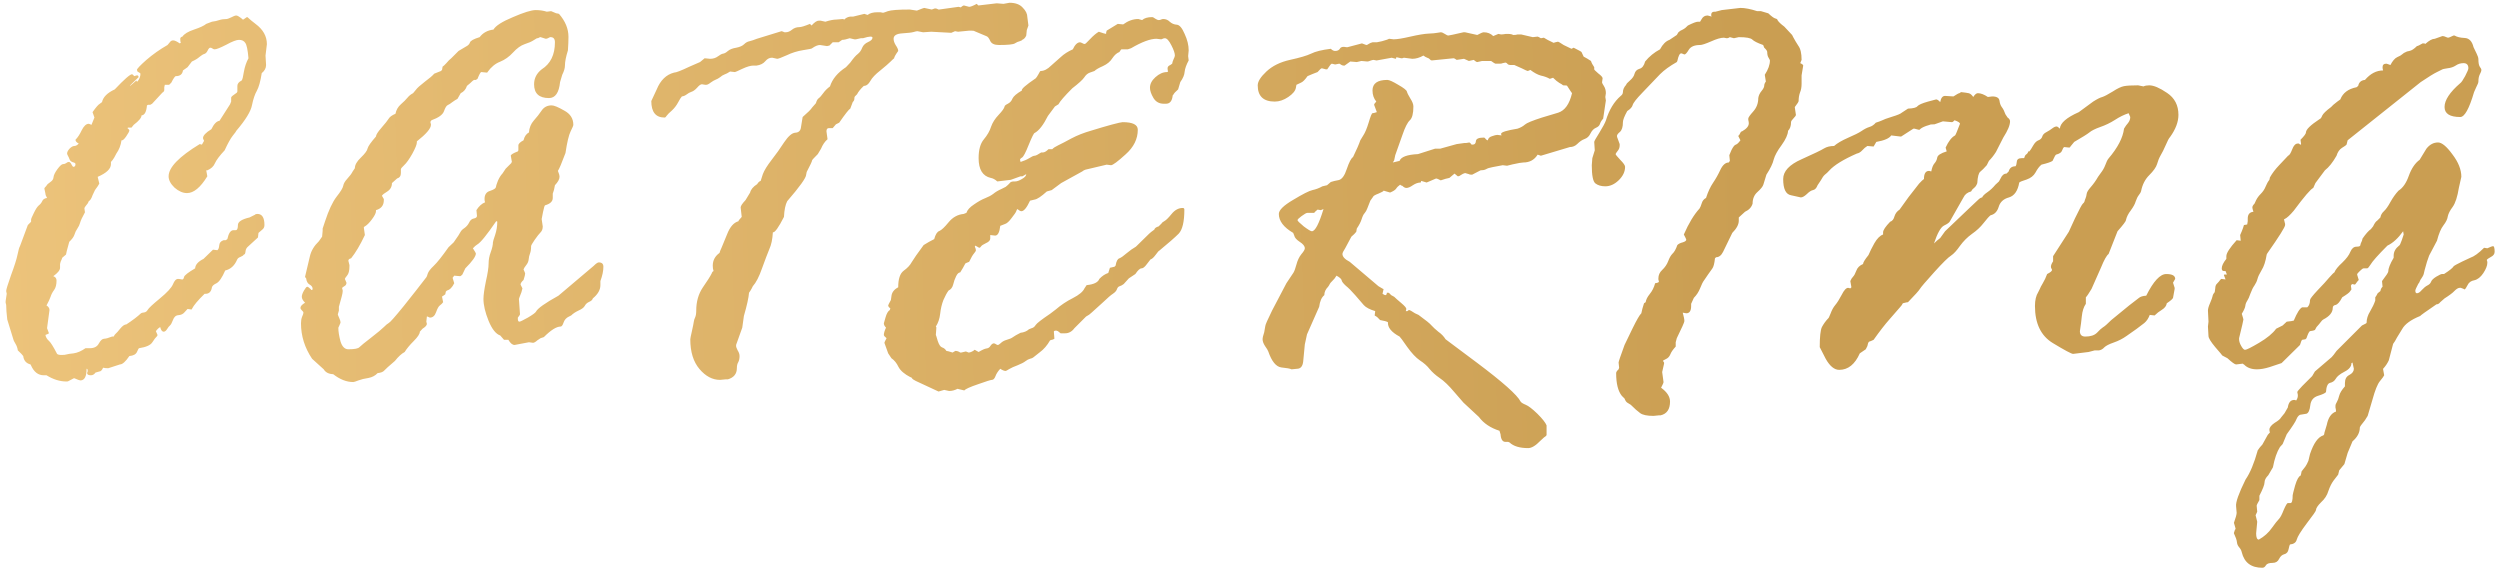 <?xml version="1.0" encoding="UTF-8"?> <svg xmlns="http://www.w3.org/2000/svg" width="248" height="57" viewBox="0 0 248 57" fill="none"> <path d="M2.761 22.323L3.083 22V21.786C3.083 21.714 3.173 21.499 3.352 21.141C3.531 20.765 3.692 20.515 3.835 20.389C3.997 20.264 4.113 20.121 4.185 19.959C4.256 19.78 4.417 19.673 4.668 19.637C4.561 19.458 4.507 19.315 4.507 19.207L4.399 18.697C4.399 18.662 4.453 18.59 4.561 18.482L4.722 18.268C4.811 18.196 4.928 18.106 5.071 17.999C5.214 17.892 5.295 17.748 5.312 17.569C5.33 17.372 5.456 17.113 5.688 16.791C5.939 16.45 6.127 16.28 6.252 16.28C6.378 16.28 6.485 16.244 6.575 16.173C6.664 16.101 6.745 16.065 6.816 16.065C6.924 16.065 7.013 16.146 7.085 16.307C7.174 16.468 7.237 16.549 7.273 16.549C7.416 16.549 7.488 16.459 7.488 16.28C7.488 16.191 7.398 16.128 7.219 16.092C7.058 16.039 6.951 15.94 6.897 15.797C6.843 15.654 6.79 15.537 6.736 15.448C6.682 15.34 6.655 15.269 6.655 15.233C6.655 15.09 6.736 14.928 6.897 14.749C7.076 14.57 7.237 14.481 7.38 14.481C7.524 14.481 7.667 14.4 7.81 14.239C7.595 14.132 7.488 14.007 7.488 13.863C7.703 13.648 7.909 13.335 8.105 12.923C8.32 12.494 8.553 12.279 8.804 12.279C8.84 12.279 8.929 12.315 9.072 12.386C9.108 12.315 9.207 12.073 9.368 11.661L9.18 11.124C9.52 10.641 9.762 10.363 9.905 10.291L10.12 10.13C10.227 9.629 10.648 9.208 11.382 8.868C12.331 7.866 12.904 7.364 13.101 7.364C13.136 7.364 13.208 7.427 13.315 7.552L13.584 7.472C13.691 7.472 13.745 7.534 13.745 7.66C13.172 8.197 12.886 8.483 12.886 8.519H12.913C12.966 8.483 13.029 8.43 13.101 8.358C13.19 8.286 13.333 8.161 13.53 7.982C13.53 8.054 13.566 8.089 13.638 8.089C13.835 7.839 13.933 7.579 13.933 7.311C13.933 7.275 13.835 7.203 13.638 7.096L13.584 6.935C13.584 6.827 13.897 6.496 14.524 5.941C15.168 5.386 15.867 4.894 16.619 4.464L16.887 4.142C16.959 4.052 17.057 4.007 17.183 4.007C17.326 4.007 17.541 4.106 17.827 4.303L17.935 4.249C17.899 4.177 17.881 4.043 17.881 3.846C17.881 3.739 17.953 3.667 18.096 3.631C18.275 3.363 18.66 3.13 19.25 2.933C19.841 2.736 20.244 2.548 20.459 2.369L21.023 2.154C21.309 2.118 21.551 2.065 21.748 1.993C21.963 1.922 22.213 1.886 22.5 1.886C22.554 1.886 22.697 1.832 22.93 1.725C23.162 1.599 23.332 1.537 23.44 1.537C23.547 1.537 23.744 1.653 24.031 1.886C24.031 1.922 24.067 1.939 24.138 1.939L24.487 1.698H24.541C24.792 1.931 25.06 2.154 25.347 2.369C26.099 2.924 26.475 3.596 26.475 4.383L26.34 5.511L26.394 6.451C26.394 6.756 26.251 7.024 25.964 7.257C25.839 8.062 25.678 8.644 25.481 9.002C25.284 9.343 25.123 9.817 24.998 10.426C24.89 11.034 24.371 11.885 23.44 12.977C23.44 13.013 23.324 13.174 23.091 13.46C22.876 13.729 22.607 14.212 22.285 14.911C21.784 15.448 21.462 15.877 21.318 16.2C21.193 16.504 20.942 16.737 20.566 16.898H20.459L20.566 17.489C19.886 18.599 19.215 19.154 18.552 19.154C18.14 19.154 17.729 18.975 17.317 18.617C16.923 18.241 16.726 17.865 16.726 17.489C16.726 16.611 17.756 15.546 19.814 14.293C19.85 14.293 19.922 14.311 20.029 14.347L20.244 13.971C20.172 13.828 20.137 13.738 20.137 13.702C20.137 13.451 20.414 13.156 20.969 12.816C21.22 12.297 21.488 12.019 21.775 11.983L22.822 10.345L22.93 10.077V9.674C22.93 9.602 23.118 9.441 23.494 9.19L23.547 9.083V8.519C23.547 8.304 23.691 8.125 23.977 7.982C24.049 7.892 24.12 7.606 24.192 7.123C24.281 6.621 24.434 6.174 24.648 5.78C24.577 4.938 24.469 4.428 24.326 4.249C24.201 4.052 23.995 3.954 23.709 3.954C23.458 3.954 23.037 4.115 22.446 4.437C21.855 4.741 21.471 4.894 21.291 4.894C21.22 4.894 21.148 4.867 21.077 4.813C21.005 4.759 20.933 4.732 20.862 4.732C20.772 4.732 20.683 4.831 20.593 5.028C20.504 5.207 20.396 5.314 20.271 5.35C20.146 5.386 19.985 5.484 19.788 5.646C19.609 5.807 19.358 5.959 19.036 6.102L18.606 6.666L18.149 6.988C18.096 7.364 17.863 7.552 17.451 7.552C17.362 7.552 17.209 7.767 16.995 8.197L16.78 8.412H16.35L16.296 8.653V8.922C16.296 9.029 16.234 9.119 16.108 9.19L15.088 10.291L14.9 10.399H14.685L14.578 10.453C14.524 11.097 14.345 11.428 14.04 11.446C14.04 11.679 13.781 11.992 13.262 12.386L13.047 12.655H12.698L12.644 12.709C12.769 12.816 12.832 12.887 12.832 12.923C12.832 13.031 12.725 13.237 12.51 13.541C12.313 13.828 12.161 13.953 12.053 13.917C11.982 14.418 11.812 14.857 11.543 15.233L11.328 15.636C11.221 15.815 11.113 15.958 11.006 16.065V16.28C11.006 16.746 10.567 17.166 9.69 17.543L9.851 18.214C9.779 18.357 9.636 18.572 9.421 18.858L9.18 19.369C9.072 19.691 8.947 19.888 8.804 19.959C8.75 20.121 8.66 20.264 8.535 20.389C8.428 20.515 8.374 20.613 8.374 20.685L8.428 21.061C8.159 21.544 7.998 21.893 7.944 22.108C7.891 22.305 7.801 22.493 7.676 22.672C7.55 22.851 7.452 23.057 7.38 23.29C7.309 23.504 7.139 23.737 6.87 23.988C6.655 24.758 6.548 25.178 6.548 25.25L6.172 25.572C6.172 25.608 6.118 25.742 6.011 25.975L5.957 26.19V26.566C5.957 26.799 5.733 27.076 5.286 27.398C5.5 27.47 5.608 27.613 5.608 27.828C5.608 28.24 5.527 28.553 5.366 28.768C5.205 28.983 5.089 29.207 5.017 29.439C4.945 29.654 4.811 29.941 4.614 30.299C4.811 30.424 4.91 30.576 4.91 30.755L4.668 32.555L4.856 33.065C4.82 33.101 4.704 33.154 4.507 33.226C4.543 33.441 4.65 33.629 4.829 33.79C5.008 33.933 5.286 34.372 5.662 35.106C5.733 35.178 5.885 35.213 6.118 35.213C6.333 35.213 6.494 35.196 6.602 35.16C6.709 35.124 6.942 35.088 7.3 35.052C7.676 34.998 8.07 34.828 8.481 34.542H8.911C9.341 34.542 9.636 34.39 9.797 34.085C9.976 33.763 10.155 33.602 10.335 33.602C10.496 33.602 10.755 33.53 11.113 33.387H11.274C11.346 33.244 11.418 33.145 11.489 33.092C11.561 33.038 11.704 32.877 11.919 32.608C12.152 32.322 12.358 32.179 12.537 32.179C13.163 31.767 13.647 31.4 13.987 31.078C14.023 31.042 14.121 31.015 14.282 30.997C14.443 30.979 14.569 30.89 14.658 30.729C14.748 30.567 15.151 30.191 15.867 29.601C16.583 29.01 17.012 28.544 17.156 28.204C17.299 27.846 17.469 27.667 17.666 27.667C17.738 27.667 17.863 27.685 18.042 27.721H18.096C18.167 27.721 18.221 27.64 18.257 27.479C18.293 27.318 18.66 27.031 19.358 26.62C19.376 26.262 19.653 25.948 20.19 25.68L21.13 24.767L21.56 24.82C21.668 24.749 21.73 24.588 21.748 24.337C21.766 24.086 21.909 23.916 22.178 23.827H22.393L22.554 23.719C22.679 23.128 22.885 22.833 23.171 22.833H23.386C23.529 22.833 23.601 22.663 23.601 22.323C23.601 22 23.986 21.75 24.756 21.571L25.293 21.302C25.329 21.248 25.409 21.222 25.535 21.222C26 21.222 26.233 21.589 26.233 22.323C26.233 22.52 26.161 22.672 26.018 22.779L25.642 23.102L25.588 23.558L24.622 24.444C24.46 24.57 24.371 24.74 24.353 24.955C24.335 25.151 24.281 25.25 24.192 25.25C24.138 25.34 24.022 25.42 23.843 25.492C23.682 25.545 23.574 25.635 23.52 25.76C23.27 26.351 22.876 26.709 22.339 26.834C22.035 27.533 21.748 27.953 21.48 28.097C21.211 28.222 21.059 28.356 21.023 28.5C20.951 28.965 20.71 29.18 20.298 29.144C19.635 29.789 19.215 30.29 19.036 30.648C19.036 30.684 19.018 30.702 18.982 30.702L18.606 30.648C18.57 30.684 18.472 30.791 18.311 30.97C18.167 31.149 17.961 31.248 17.693 31.266C17.442 31.284 17.263 31.445 17.156 31.749C17.048 32.035 16.95 32.215 16.86 32.286C16.771 32.358 16.672 32.483 16.565 32.662C16.457 32.823 16.35 32.904 16.243 32.904C16.081 32.904 15.965 32.752 15.894 32.447C15.75 32.519 15.607 32.653 15.464 32.85L15.625 33.226C15.625 33.298 15.589 33.36 15.518 33.414C15.446 33.468 15.312 33.647 15.115 33.951C14.936 34.238 14.497 34.435 13.799 34.542C13.763 34.542 13.691 34.667 13.584 34.918C13.477 35.151 13.226 35.285 12.832 35.321C12.456 35.876 12.143 36.153 11.892 36.153L10.737 36.529C10.54 36.529 10.37 36.511 10.227 36.476C10.12 36.726 9.994 36.852 9.851 36.852L9.475 36.959C9.35 37.138 9.198 37.227 9.019 37.227C8.768 37.227 8.643 37.156 8.643 37.013C8.643 36.977 8.66 36.923 8.696 36.852V36.744C8.696 36.637 8.66 36.583 8.589 36.583C8.589 37.353 8.383 37.738 7.971 37.738C7.9 37.738 7.703 37.666 7.38 37.523H7.327L6.816 37.791C6.781 37.827 6.709 37.845 6.602 37.845C5.939 37.845 5.277 37.639 4.614 37.227H4.346C3.791 37.227 3.37 36.905 3.083 36.261L3.03 36.153C2.6 36.046 2.358 35.768 2.305 35.321C2.233 35.213 2.054 35.025 1.768 34.757C1.732 34.506 1.651 34.282 1.526 34.085C1.401 33.871 1.338 33.745 1.338 33.709L0.72 31.695C0.649 31.105 0.613 30.621 0.613 30.245L0.559 30.03V29.869L0.667 29.144L0.613 28.875C0.613 28.732 0.774 28.204 1.096 27.291C1.436 26.378 1.651 25.698 1.741 25.25C1.83 24.802 1.911 24.525 1.982 24.418L2.761 22.323ZM31.953 23.477L32.007 22.887V22.672L32.248 21.947C32.607 20.855 32.983 20.049 33.377 19.53C33.788 19.011 34.012 18.644 34.048 18.429C34.084 18.214 34.218 17.981 34.451 17.73C34.701 17.462 34.88 17.22 34.988 17.005L35.203 16.683C35.203 16.361 35.4 16.012 35.794 15.636C36.205 15.242 36.429 14.938 36.465 14.723C36.519 14.508 36.796 14.114 37.297 13.541C37.297 13.38 37.476 13.093 37.834 12.682C38.21 12.252 38.452 11.948 38.56 11.769C38.667 11.589 38.891 11.428 39.231 11.285C39.303 10.909 39.482 10.596 39.768 10.345C40.054 10.095 40.269 9.88 40.413 9.701C40.574 9.504 40.762 9.352 40.977 9.244L41.245 8.922C41.37 8.743 41.666 8.474 42.131 8.116C42.615 7.758 42.928 7.49 43.071 7.311L43.743 7.042L43.85 6.935L43.904 6.612C43.975 6.577 44.101 6.46 44.28 6.263C44.459 6.048 44.62 5.887 44.763 5.78L45.488 5.055C45.775 4.876 46.016 4.732 46.213 4.625C46.428 4.518 46.562 4.383 46.616 4.222C46.67 4.043 46.992 3.864 47.583 3.685C47.905 3.255 48.362 3.005 48.953 2.933C49.167 2.557 49.812 2.145 50.886 1.698C51.96 1.232 52.712 1 53.142 1C53.536 1 53.903 1.053 54.243 1.161L54.673 1.107C54.745 1.143 54.915 1.214 55.183 1.322H55.237L55.452 1.375C56.078 2.092 56.392 2.853 56.392 3.658C56.392 4.034 56.374 4.482 56.338 5.001C56.141 5.628 56.042 6.129 56.042 6.505C56.042 6.756 55.953 7.06 55.774 7.418L55.559 8.143C55.452 9.199 55.085 9.728 54.458 9.728C53.473 9.728 52.981 9.271 52.981 8.358C52.981 7.767 53.232 7.275 53.733 6.881C54.61 6.326 55.049 5.431 55.049 4.195C55.049 3.855 54.906 3.685 54.619 3.685H54.565C54.386 3.792 54.243 3.846 54.136 3.846L53.626 3.685H53.572L53.357 3.792C53.321 3.757 53.187 3.819 52.954 3.98C52.739 4.124 52.435 4.258 52.041 4.383C51.665 4.509 51.28 4.786 50.886 5.216C50.51 5.628 50.081 5.932 49.597 6.129C49.132 6.308 48.72 6.648 48.362 7.149C48.362 7.185 48.344 7.203 48.308 7.203L47.744 7.149C47.672 7.149 47.547 7.373 47.368 7.821L47.207 7.928H47.019C46.947 7.964 46.822 8.071 46.643 8.25L46.321 8.519C46.213 8.859 46.008 9.101 45.703 9.244L45.381 9.808C45.238 9.88 45.068 9.987 44.871 10.13C44.692 10.274 44.539 10.372 44.414 10.426C44.289 10.479 44.163 10.685 44.038 11.043C43.913 11.384 43.501 11.679 42.803 11.93C42.731 12.001 42.695 12.064 42.695 12.118C42.695 12.153 42.713 12.225 42.749 12.332V12.386C42.749 12.744 42.283 13.29 41.352 14.024V14.132C41.352 14.329 41.2 14.705 40.896 15.26C40.592 15.797 40.323 16.173 40.09 16.388C39.876 16.585 39.768 16.719 39.768 16.791V17.166C39.768 17.453 39.643 17.632 39.392 17.704C39.159 17.901 38.989 18.053 38.882 18.16C38.882 18.518 38.73 18.796 38.425 18.993C38.121 19.172 37.942 19.315 37.888 19.422L38.076 19.745V19.852C38.076 20.371 37.817 20.703 37.297 20.846V20.953C37.297 21.132 37.163 21.401 36.895 21.759C36.644 22.099 36.411 22.332 36.196 22.457C36.16 22.457 36.125 22.493 36.089 22.564L36.196 23.316C35.731 24.301 35.274 25.071 34.827 25.626C34.648 25.662 34.558 25.742 34.558 25.868L34.666 26.297V26.405C34.666 26.852 34.585 27.166 34.424 27.345C34.281 27.524 34.209 27.631 34.209 27.667L34.37 28.043C34.37 28.204 34.298 28.32 34.155 28.392C34.012 28.464 33.94 28.535 33.94 28.607C33.94 28.643 33.958 28.697 33.994 28.768V28.929C33.994 29.072 33.869 29.574 33.618 30.433V30.809L33.511 31.185C33.511 31.221 33.556 31.337 33.645 31.534C33.734 31.713 33.779 31.874 33.779 32.018L33.618 32.394C33.582 32.429 33.565 32.483 33.565 32.555C33.565 32.895 33.636 33.334 33.779 33.871C33.94 34.39 34.2 34.649 34.558 34.649C35.167 34.649 35.534 34.578 35.659 34.435C35.802 34.291 36.187 33.978 36.814 33.495C37.459 32.993 37.879 32.644 38.076 32.447C38.291 32.232 38.452 32.098 38.56 32.044C38.685 31.991 39.177 31.436 40.037 30.379C40.896 29.305 41.648 28.347 42.292 27.506C42.328 27.47 42.373 27.354 42.427 27.157C42.498 26.942 42.695 26.682 43.018 26.378C43.358 26.056 43.85 25.438 44.495 24.525L45.005 24.041C45.399 23.486 45.623 23.146 45.676 23.021C45.748 22.878 45.882 22.744 46.079 22.618C46.276 22.475 46.428 22.296 46.536 22.081C46.643 21.848 46.795 21.714 46.992 21.678C47.207 21.642 47.315 21.553 47.315 21.41L47.261 20.846C47.511 20.452 47.798 20.192 48.12 20.067C48.084 19.995 48.066 19.888 48.066 19.745C48.066 19.315 48.245 19.046 48.603 18.939C48.98 18.814 49.176 18.688 49.194 18.563C49.212 18.438 49.257 18.285 49.329 18.106L49.409 17.892C49.552 17.587 49.696 17.363 49.839 17.22L50.161 16.737L50.725 16.173C50.725 16.137 50.743 16.101 50.779 16.065L50.671 15.448C50.671 15.34 50.904 15.197 51.37 15.018L51.423 14.911V14.427C51.423 14.266 51.593 14.096 51.934 13.917C52.023 13.541 52.202 13.281 52.471 13.138C52.507 12.673 52.668 12.279 52.954 11.957C53.258 11.616 53.518 11.285 53.733 10.963C53.966 10.623 54.297 10.453 54.727 10.453C54.959 10.453 55.371 10.623 55.962 10.963C56.571 11.285 56.875 11.76 56.875 12.386C56.875 12.458 56.785 12.673 56.606 13.031C56.427 13.389 56.257 14.105 56.096 15.179C55.72 16.182 55.47 16.773 55.344 16.952C55.452 17.202 55.505 17.399 55.505 17.543C55.505 17.775 55.353 18.053 55.049 18.375C54.995 18.715 54.923 18.993 54.834 19.207V19.637C54.834 19.977 54.583 20.219 54.082 20.362C54.028 20.362 53.957 20.586 53.867 21.034C53.778 21.463 53.733 21.696 53.733 21.732L53.84 22.457C53.84 22.708 53.769 22.905 53.626 23.048C53.482 23.191 53.285 23.442 53.035 23.8C52.802 24.14 52.685 24.346 52.685 24.418C52.685 24.722 52.65 24.963 52.578 25.143C52.507 25.322 52.462 25.519 52.444 25.733C52.426 25.93 52.345 26.118 52.202 26.297C52.059 26.476 51.969 26.62 51.934 26.727C52.041 26.96 52.095 27.094 52.095 27.13C52.095 27.237 52.041 27.452 51.934 27.774C51.737 27.953 51.638 28.106 51.638 28.231C51.638 28.249 51.701 28.374 51.826 28.607C51.79 28.822 51.692 29.117 51.531 29.493L51.477 29.654L51.584 31.185C51.584 31.221 51.513 31.328 51.37 31.507V31.642C51.37 31.821 51.423 31.91 51.531 31.91C51.602 31.91 51.88 31.776 52.363 31.507C52.847 31.221 53.115 31.024 53.169 30.916C53.33 30.594 54.073 30.066 55.398 29.332L58.889 26.378C59.122 26.145 59.292 26.029 59.399 26.029C59.704 26.029 59.856 26.172 59.856 26.459C59.856 26.87 59.758 27.345 59.56 27.882V28.285C59.56 28.75 59.31 29.189 58.809 29.601C58.773 29.744 58.648 29.86 58.433 29.95C58.236 30.039 58.092 30.174 58.003 30.352C57.913 30.514 57.708 30.666 57.385 30.809C57.081 30.952 56.839 31.113 56.66 31.293L56.445 31.4C56.177 31.525 55.998 31.722 55.908 31.991C55.819 32.259 55.72 32.394 55.613 32.394C55.201 32.394 54.646 32.743 53.948 33.441L53.626 33.548L53.303 33.763C53.124 33.924 52.981 34.005 52.873 34.005L52.471 33.951L51.047 34.22C50.833 34.22 50.627 34.05 50.43 33.709H50L49.624 33.28C49.194 33.137 48.809 32.653 48.469 31.83C48.129 30.988 47.959 30.263 47.959 29.654C47.959 29.278 48.04 28.697 48.201 27.909C48.38 27.121 48.469 26.539 48.469 26.163C48.469 25.769 48.541 25.384 48.684 25.008C48.827 24.614 48.899 24.292 48.899 24.041C48.899 23.97 48.971 23.728 49.114 23.316C49.257 22.887 49.329 22.448 49.329 22C49.329 21.965 49.293 21.947 49.221 21.947C48.29 23.308 47.664 24.077 47.341 24.256C47.216 24.328 47.073 24.453 46.912 24.632C47.109 24.937 47.207 25.107 47.207 25.143C47.207 25.429 46.858 25.921 46.16 26.62L45.864 27.237C45.757 27.345 45.685 27.398 45.649 27.398L45.059 27.345L44.898 27.56L45.059 28.097C44.862 28.509 44.62 28.75 44.334 28.822L44.226 28.929L44.172 29.198L43.904 29.386C43.868 29.386 43.85 29.404 43.85 29.439L43.958 29.977C43.886 30.084 43.779 30.191 43.635 30.299C43.51 30.388 43.385 30.612 43.259 30.97C43.134 31.328 42.928 31.507 42.642 31.507L42.4 31.4H42.346L42.292 31.91L42.346 32.125C42.346 32.268 42.203 32.429 41.916 32.608L41.648 32.904C41.648 33.119 41.442 33.432 41.03 33.844C40.636 34.238 40.341 34.596 40.144 34.918C39.84 35.079 39.517 35.374 39.177 35.804C38.586 36.306 38.228 36.628 38.103 36.771C37.996 36.896 37.781 36.977 37.459 37.013C37.226 37.263 36.921 37.425 36.545 37.496C36.169 37.55 35.838 37.63 35.552 37.738C35.283 37.845 35.113 37.899 35.041 37.899C34.379 37.899 33.717 37.639 33.054 37.12C32.607 37.102 32.293 36.941 32.114 36.637L30.959 35.589C30.225 34.497 29.858 33.325 29.858 32.071C29.858 31.821 29.894 31.606 29.966 31.427C30.055 31.23 30.1 31.096 30.1 31.024C30.1 30.952 30.046 30.872 29.939 30.782C29.849 30.693 29.805 30.612 29.805 30.541C29.805 30.379 29.957 30.209 30.261 30.03C30.046 29.815 29.939 29.619 29.939 29.439C29.939 29.278 30.011 29.072 30.154 28.822C30.297 28.571 30.404 28.446 30.476 28.446C30.548 28.446 30.673 28.535 30.852 28.714C30.852 28.75 30.87 28.768 30.906 28.768C30.977 28.768 31.013 28.732 31.013 28.661C31.013 28.482 30.915 28.338 30.718 28.231C30.521 28.123 30.404 27.918 30.369 27.613C30.297 27.542 30.261 27.488 30.261 27.452L30.745 25.411C30.87 24.874 31.165 24.382 31.631 23.934L31.953 23.477ZM69.443 6.156L69.9 5.78L70.437 5.833C70.741 5.833 71.001 5.753 71.216 5.592C71.431 5.431 71.601 5.341 71.726 5.323C71.869 5.305 72.03 5.216 72.21 5.055C72.406 4.894 72.684 4.786 73.042 4.732C73.4 4.661 73.66 4.544 73.821 4.383C73.982 4.222 74.161 4.124 74.358 4.088C74.573 4.034 74.814 3.954 75.083 3.846L77.527 3.094C77.563 3.094 77.661 3.13 77.822 3.202H77.93C78.144 3.202 78.35 3.121 78.547 2.96C78.762 2.781 79.013 2.691 79.299 2.691C79.478 2.691 79.828 2.584 80.347 2.369L80.508 2.53C80.794 2.208 81.036 2.047 81.233 2.047H81.394C81.43 2.047 81.591 2.083 81.877 2.154C82.325 2.011 82.692 1.939 82.978 1.939L83.596 1.886C83.632 1.886 83.686 1.904 83.757 1.939C83.901 1.778 84.097 1.68 84.348 1.644H84.644L85.745 1.375L86.067 1.483C86.282 1.304 86.613 1.214 87.061 1.214H87.329L87.598 1.268C87.633 1.268 87.795 1.214 88.081 1.107C88.385 1 89.111 0.946 90.256 0.946L90.955 1.053C91.402 0.874 91.644 0.785 91.68 0.785L92.432 0.946L92.727 0.838H92.835C92.87 0.838 92.96 0.874 93.103 0.946H93.157L95.09 0.677C95.126 0.677 95.198 0.695 95.305 0.731C95.448 0.606 95.556 0.543 95.627 0.543L96.138 0.677C96.281 0.677 96.532 0.579 96.89 0.382L97.051 0.543L98.877 0.328L99.548 0.382L100.139 0.274C100.73 0.274 101.169 0.436 101.455 0.758C101.759 1.062 101.912 1.375 101.912 1.698L102.019 2.53L101.858 2.987L101.804 3.524C101.715 3.739 101.58 3.882 101.401 3.954C101.401 3.989 101.321 4.034 101.16 4.088C100.999 4.124 100.837 4.195 100.676 4.303C100.515 4.41 99.987 4.464 99.092 4.464C98.644 4.464 98.358 4.33 98.232 4.061C98.107 3.775 97.973 3.613 97.83 3.578L96.675 3.094C96.639 3.058 96.532 3.041 96.353 3.041H96.138L95.037 3.148C95.001 3.148 94.902 3.13 94.741 3.094C94.508 3.202 94.383 3.255 94.365 3.255L92.378 3.148L91.572 3.202L91.008 3.094C90.937 3.094 90.811 3.121 90.632 3.175C90.453 3.229 90.077 3.273 89.504 3.309C88.931 3.345 88.645 3.524 88.645 3.846C88.645 4.043 88.717 4.258 88.86 4.491C89.021 4.723 89.102 4.911 89.102 5.055C88.833 5.431 88.699 5.672 88.699 5.78C88.627 5.833 88.502 5.95 88.323 6.129C88.144 6.308 87.812 6.594 87.329 6.988C86.846 7.364 86.514 7.713 86.335 8.036C86.156 8.358 85.942 8.519 85.691 8.519C85.369 8.823 85.145 9.101 85.019 9.352L84.805 9.566C84.769 9.602 84.751 9.683 84.751 9.808C84.751 9.916 84.697 10.023 84.59 10.13L84.348 10.775C84.223 10.829 83.856 11.294 83.247 12.171L82.925 12.332L82.603 12.709H82.227C82.065 12.709 81.985 12.816 81.985 13.031L82.092 13.81C81.824 14.042 81.609 14.356 81.448 14.749L81.126 15.287C80.749 15.663 80.561 15.868 80.561 15.904C80.561 15.994 80.382 16.379 80.024 17.059L79.971 17.328C79.971 17.632 79.344 18.509 78.091 19.959C77.912 20.3 77.804 20.819 77.769 21.517C77.231 22.573 76.864 23.084 76.668 23.048C76.632 23.728 76.515 24.283 76.318 24.713C76.139 25.143 75.898 25.778 75.593 26.62C75.307 27.443 75.002 28.034 74.68 28.392L74.573 28.607C74.501 28.75 74.412 28.893 74.304 29.037C74.268 29.52 74.098 30.29 73.794 31.346L73.633 32.501L73.096 34.005C73.042 34.112 73.015 34.22 73.015 34.327C73.015 34.399 73.069 34.542 73.176 34.757C73.302 34.954 73.364 35.142 73.364 35.321C73.364 35.572 73.32 35.777 73.23 35.938C73.141 36.082 73.096 36.279 73.096 36.529C73.096 37.084 72.8 37.451 72.21 37.63H71.995L71.431 37.684C70.679 37.684 69.998 37.326 69.39 36.61C68.781 35.894 68.477 34.909 68.477 33.656C68.477 33.584 68.53 33.316 68.638 32.85C68.745 32.367 68.808 32.053 68.826 31.91C68.844 31.767 68.888 31.624 68.96 31.48C69.032 31.319 69.067 31.096 69.067 30.809C69.067 29.932 69.282 29.171 69.712 28.526C70.159 27.882 70.455 27.416 70.598 27.13C70.634 27.005 70.697 26.924 70.786 26.888C70.732 26.745 70.706 26.566 70.706 26.351C70.706 25.832 70.929 25.411 71.377 25.089C71.413 24.946 71.475 24.785 71.565 24.605C71.654 24.409 71.842 23.952 72.129 23.236C72.415 22.502 72.791 22.072 73.257 21.947C73.239 21.911 73.346 21.768 73.579 21.517L73.472 20.577C73.472 20.434 73.633 20.192 73.955 19.852L74.412 19.1C74.483 18.796 74.716 18.518 75.11 18.268C75.217 18.088 75.334 17.981 75.459 17.945C75.477 17.874 75.549 17.65 75.674 17.274C75.817 16.898 76.103 16.433 76.533 15.877C76.981 15.305 77.401 14.714 77.795 14.105C78.207 13.496 78.574 13.183 78.897 13.165C79.237 13.147 79.425 12.959 79.46 12.601L79.622 11.607C80.141 11.16 80.454 10.847 80.561 10.668L80.938 10.238C81.009 9.987 81.099 9.826 81.206 9.754C81.331 9.665 81.484 9.495 81.663 9.244C81.842 8.993 82.065 8.77 82.334 8.573C82.567 7.839 83.095 7.203 83.918 6.666L84.348 6.209C84.653 5.78 84.903 5.493 85.1 5.35C85.297 5.189 85.44 4.983 85.53 4.732C85.637 4.482 85.834 4.294 86.121 4.168C86.407 4.043 86.55 3.9 86.55 3.739C86.55 3.667 86.479 3.631 86.335 3.631C86.192 3.631 85.951 3.685 85.61 3.792H85.395L84.912 3.9H84.751L84.294 3.792C83.972 3.9 83.722 3.954 83.543 3.954C83.507 3.989 83.39 4.07 83.193 4.195H82.603L82.28 4.518L82.039 4.571L81.34 4.464C81.126 4.464 80.866 4.571 80.561 4.786C80.561 4.822 80.266 4.885 79.675 4.974C79.102 5.064 78.556 5.234 78.037 5.484C77.518 5.717 77.205 5.833 77.097 5.833L76.614 5.726H76.56C76.327 5.726 76.112 5.842 75.915 6.075C75.719 6.308 75.432 6.451 75.056 6.505H74.734C74.465 6.505 74.098 6.612 73.633 6.827C73.185 7.042 72.944 7.149 72.908 7.149L72.424 7.096C72.21 7.239 72.022 7.337 71.86 7.391C71.717 7.445 71.574 7.534 71.431 7.66C71.287 7.767 71.144 7.848 71.001 7.901C70.858 7.955 70.688 8.054 70.491 8.197C70.312 8.34 70.168 8.412 70.061 8.412H69.954L69.631 8.358C69.506 8.358 69.345 8.474 69.148 8.707C68.951 8.922 68.763 9.056 68.584 9.11C68.423 9.164 68.262 9.253 68.101 9.378C67.957 9.486 67.805 9.549 67.644 9.566C67.555 9.656 67.429 9.853 67.268 10.157C67.107 10.462 66.901 10.73 66.65 10.963C66.4 11.178 66.23 11.348 66.14 11.473C66.069 11.598 65.997 11.661 65.925 11.661C65.048 11.661 64.609 11.115 64.609 10.023L65.147 8.868C65.522 7.955 66.095 7.4 66.865 7.203C67.062 7.203 67.572 7.006 68.396 6.612L69.443 6.156ZM88.108 35.052L87.732 34.005C87.732 33.969 87.803 33.817 87.947 33.548C87.768 33.405 87.678 33.298 87.678 33.226C87.678 33.047 87.75 32.805 87.893 32.501C87.75 32.358 87.678 32.215 87.678 32.071L87.839 31.507C87.947 31.113 88.09 30.863 88.269 30.755L88.323 30.594C88.18 30.487 88.108 30.388 88.108 30.299C88.108 30.263 88.197 30.084 88.376 29.762L88.43 29.386C88.466 29.01 88.69 28.714 89.102 28.5C89.102 27.676 89.281 27.13 89.639 26.861C90.015 26.593 90.283 26.306 90.444 26.002C90.623 25.698 91.017 25.134 91.626 24.31C91.966 24.095 92.315 23.898 92.673 23.719C92.799 23.254 92.969 22.985 93.184 22.914C93.398 22.824 93.703 22.538 94.097 22.054C94.508 21.553 95.01 21.275 95.601 21.222L95.869 21.114C95.959 20.828 96.209 20.55 96.621 20.282C97.033 19.995 97.4 19.789 97.722 19.664C98.044 19.539 98.313 19.395 98.528 19.234C98.743 19.055 99.011 18.894 99.334 18.751L99.763 18.536C99.888 18.447 100.059 18.285 100.273 18.053L100.488 17.999H100.703C100.882 17.999 101.106 17.919 101.375 17.757C101.661 17.596 101.804 17.435 101.804 17.274L101.428 17.489H101.24L100.273 17.838L98.931 17.999C98.716 17.802 98.501 17.686 98.286 17.65C97.481 17.471 97.078 16.817 97.078 15.69C97.078 14.866 97.248 14.248 97.588 13.836C97.946 13.407 98.188 12.986 98.313 12.574C98.456 12.162 98.707 11.769 99.065 11.393C99.423 11.017 99.62 10.739 99.656 10.56C99.656 10.488 99.763 10.399 99.978 10.291C100.193 10.184 100.345 10.014 100.435 9.781C100.542 9.549 100.855 9.28 101.375 8.976C101.285 8.85 101.742 8.447 102.744 7.767C102.816 7.695 102.905 7.561 103.013 7.364C103.12 7.149 103.192 7.042 103.228 7.042C103.568 7.042 103.917 6.863 104.275 6.505L105.215 5.672C105.537 5.368 105.94 5.108 106.423 4.894C106.638 4.428 106.88 4.195 107.148 4.195C107.184 4.195 107.31 4.249 107.524 4.356H107.632C107.668 4.356 107.838 4.195 108.142 3.873C108.464 3.533 108.751 3.291 109.001 3.148C109.413 3.291 109.655 3.363 109.727 3.363V3.255C109.727 3.22 109.744 3.148 109.78 3.041L110.881 2.369L111.418 2.423C111.902 2.065 112.403 1.886 112.922 1.886C112.958 1.886 113.083 1.922 113.298 1.993C113.513 1.796 113.844 1.698 114.292 1.698C114.364 1.698 114.471 1.751 114.614 1.859C114.757 1.948 114.865 1.993 114.937 1.993C115.026 1.993 115.107 1.975 115.178 1.939C115.25 1.904 115.321 1.886 115.393 1.886C115.644 1.886 115.859 1.975 116.038 2.154C116.235 2.333 116.467 2.432 116.736 2.45C117.004 2.468 117.264 2.772 117.515 3.363C117.783 3.936 117.917 4.482 117.917 5.001L117.864 5.565L117.917 5.995C117.685 6.424 117.55 6.8 117.515 7.123C117.497 7.427 117.354 7.767 117.085 8.143L116.87 8.868C116.619 9.083 116.458 9.262 116.387 9.405L116.333 9.459C116.279 10.014 116.056 10.291 115.662 10.291H115.447C114.999 10.291 114.659 10.104 114.426 9.728C114.194 9.334 114.077 8.993 114.077 8.707C114.077 8.331 114.256 7.982 114.614 7.66C114.99 7.319 115.375 7.149 115.769 7.149L115.876 7.096C115.841 7.024 115.823 6.917 115.823 6.773C115.823 6.63 115.912 6.523 116.091 6.451L116.279 6.317C116.297 6.192 116.342 6.048 116.414 5.887C116.503 5.708 116.548 5.583 116.548 5.511C116.548 5.278 116.431 4.938 116.199 4.491C115.966 4.025 115.751 3.792 115.554 3.792C115.483 3.792 115.411 3.81 115.339 3.846C115.268 3.882 115.214 3.9 115.178 3.9L114.722 3.846C114.113 3.846 113.271 4.16 112.197 4.786L111.875 4.894H111.257C111.222 4.894 111.15 4.983 111.042 5.162C110.792 5.252 110.559 5.458 110.344 5.78C110.147 6.102 109.834 6.362 109.404 6.559C108.993 6.738 108.715 6.899 108.572 7.042L108.115 7.203C107.9 7.275 107.712 7.436 107.551 7.687C107.39 7.919 106.996 8.277 106.37 8.761C105.6 9.531 105.143 10.059 105 10.345L104.651 10.56L103.953 11.5C103.505 12.395 103.066 12.959 102.637 13.192C102.565 13.192 102.368 13.586 102.046 14.373C101.742 15.143 101.518 15.564 101.375 15.636C101.249 15.707 101.187 15.779 101.187 15.851C101.187 15.886 101.204 15.958 101.24 16.065C101.58 15.958 101.867 15.833 102.1 15.69C102.35 15.528 102.529 15.448 102.637 15.448C102.744 15.448 102.959 15.34 103.281 15.126H103.442C103.604 15.126 103.792 15.018 104.006 14.803H104.382C104.49 14.678 104.696 14.544 105 14.4C105.304 14.257 105.734 14.033 106.289 13.729C106.862 13.425 107.524 13.165 108.276 12.95C109.028 12.717 109.7 12.521 110.291 12.359C110.899 12.198 111.257 12.118 111.365 12.118C112.367 12.118 112.869 12.368 112.869 12.87C112.869 13.783 112.466 14.597 111.66 15.313C110.872 16.03 110.389 16.388 110.21 16.388L109.78 16.334L107.847 16.791C107.65 16.826 107.489 16.898 107.363 17.005L105.269 18.16L104.329 18.858L103.845 18.993C103.29 19.494 102.887 19.762 102.637 19.798L102.18 19.906C101.858 20.604 101.571 20.953 101.321 20.953C101.231 20.953 101.097 20.881 100.918 20.738C100.882 20.774 100.846 20.846 100.811 20.953C100.775 21.061 100.623 21.284 100.354 21.625C100.103 21.965 99.888 22.162 99.71 22.215C99.548 22.269 99.387 22.332 99.226 22.403C99.154 23.048 98.984 23.37 98.716 23.37L98.232 23.316V23.666C98.232 23.845 98.089 23.997 97.803 24.122C97.534 24.247 97.373 24.355 97.319 24.444C97.266 24.534 97.203 24.579 97.131 24.579L96.755 24.364L96.702 24.471C96.773 24.614 96.809 24.731 96.809 24.82C96.809 24.892 96.746 24.999 96.621 25.143C96.496 25.286 96.335 25.563 96.138 25.975C95.941 26.047 95.815 26.1 95.762 26.136C95.618 26.423 95.448 26.718 95.251 27.023C95.108 27.023 94.974 27.148 94.849 27.398C94.723 27.649 94.625 27.927 94.553 28.231C94.482 28.517 94.329 28.714 94.097 28.822C93.936 29.037 93.766 29.35 93.586 29.762C93.425 30.174 93.318 30.63 93.264 31.131C93.21 31.615 93.067 32.035 92.835 32.394C92.87 32.429 92.888 32.465 92.888 32.501L92.835 33.226C92.852 33.244 92.915 33.441 93.022 33.817C93.148 34.193 93.291 34.408 93.452 34.461C93.631 34.515 93.774 34.632 93.882 34.81C93.954 34.81 94.159 34.864 94.499 34.972L94.768 34.81C94.947 34.81 95.108 34.864 95.251 34.972H95.359L95.815 34.864L96.084 34.972C96.227 34.972 96.406 34.9 96.621 34.757C96.621 34.721 96.648 34.703 96.702 34.703L97.078 34.918C97.436 34.703 97.695 34.587 97.856 34.569C98.035 34.551 98.17 34.461 98.259 34.3C98.367 34.139 98.483 34.059 98.608 34.059C98.644 34.059 98.752 34.112 98.931 34.22H99.011C99.047 34.22 99.137 34.157 99.28 34.032C99.423 33.889 99.62 33.781 99.871 33.709C100.139 33.638 100.345 33.548 100.488 33.441C100.632 33.334 100.882 33.19 101.24 33.011C101.58 32.975 101.858 32.859 102.073 32.662L102.341 32.555C102.502 32.519 102.637 32.411 102.744 32.232C102.869 32.053 103.344 31.686 104.167 31.131L104.731 30.702C105.251 30.254 105.815 29.878 106.423 29.574C107.05 29.252 107.435 28.929 107.578 28.607L107.793 28.285C108.509 28.213 108.93 28.007 109.055 27.667C109.324 27.381 109.619 27.184 109.941 27.076C110.031 26.772 110.085 26.602 110.103 26.566L110.559 26.459L110.667 26.351C110.738 25.921 110.863 25.68 111.042 25.626C111.222 25.554 111.463 25.384 111.768 25.116C112.09 24.847 112.394 24.632 112.681 24.471L113.997 23.182C114.086 23.093 114.256 22.958 114.507 22.779C114.543 22.636 114.686 22.529 114.937 22.457L115.232 22.162C115.268 22.09 115.366 22.009 115.527 21.92C115.688 21.83 115.921 21.598 116.226 21.222C116.548 20.828 116.915 20.631 117.327 20.631C117.434 20.631 117.488 20.685 117.488 20.792C117.488 21.991 117.3 22.788 116.924 23.182C116.548 23.558 115.903 24.122 114.99 24.874C114.954 24.874 114.838 25.008 114.641 25.277C114.444 25.545 114.274 25.698 114.131 25.733C114.077 25.787 113.952 25.948 113.755 26.217C113.558 26.485 113.388 26.62 113.245 26.62C113.083 26.62 112.878 26.808 112.627 27.184L111.982 27.613L111.472 28.177C111.329 28.285 111.195 28.356 111.069 28.392C110.944 28.428 110.854 28.526 110.801 28.688C110.747 28.849 110.613 29.001 110.398 29.144C110.201 29.269 109.879 29.547 109.431 29.977L108.303 30.997C108.142 31.158 107.954 31.293 107.739 31.4L106.584 32.555C106.334 32.895 106.021 33.065 105.645 33.065H105.215C105.179 33.029 105.09 32.958 104.946 32.85L104.785 32.796C104.624 32.796 104.543 32.832 104.543 32.904L104.597 33.602C104.49 33.674 104.4 33.709 104.329 33.709L104.167 33.763C103.881 34.264 103.541 34.658 103.147 34.945C102.771 35.231 102.556 35.401 102.502 35.455C102.449 35.509 102.341 35.553 102.18 35.589C102.037 35.625 101.885 35.706 101.724 35.831C101.562 35.956 101.303 36.091 100.945 36.234C100.605 36.359 100.327 36.484 100.112 36.61C99.915 36.735 99.799 36.798 99.763 36.798C99.62 36.798 99.441 36.726 99.226 36.583C98.993 36.834 98.832 37.084 98.743 37.335C98.653 37.568 98.537 37.684 98.394 37.684C98.286 37.684 97.83 37.827 97.024 38.114C96.236 38.382 95.78 38.588 95.654 38.731L94.983 38.57C94.714 38.714 94.437 38.785 94.15 38.785L93.667 38.678C93.327 38.785 93.139 38.839 93.103 38.839L90.847 37.791C90.632 37.684 90.507 37.595 90.471 37.523C90.435 37.451 90.382 37.416 90.31 37.416C89.719 37.111 89.325 36.771 89.128 36.395C88.949 36.019 88.717 35.733 88.43 35.536L88.108 35.052ZM128.606 8.412L128.552 8.707C128.499 9.011 128.248 9.316 127.8 9.62C127.353 9.924 126.905 10.077 126.458 10.077C125.33 10.077 124.766 9.54 124.766 8.465C124.766 8.089 125.052 7.633 125.625 7.096C126.216 6.541 126.995 6.156 127.961 5.941C128.946 5.726 129.644 5.52 130.056 5.323C130.486 5.108 131.139 4.947 132.017 4.84C132.16 4.983 132.303 5.055 132.446 5.055C132.679 5.055 132.84 4.974 132.93 4.813C133.019 4.652 133.225 4.607 133.547 4.679H133.682L135.105 4.303L135.535 4.464C135.606 4.464 135.687 4.428 135.776 4.356C135.884 4.285 136.009 4.231 136.152 4.195H136.582L137.092 4.088C137.486 3.98 137.719 3.9 137.791 3.846L138.247 3.9C138.587 3.9 139.142 3.81 139.912 3.631C140.7 3.452 141.291 3.354 141.685 3.336C142.096 3.318 142.392 3.291 142.571 3.255C142.768 3.22 142.884 3.202 142.92 3.202C143.027 3.202 143.162 3.255 143.323 3.363C143.484 3.47 143.6 3.524 143.672 3.524C143.743 3.524 144.245 3.417 145.176 3.202H145.337L146.545 3.47C146.868 3.291 147.083 3.202 147.19 3.202C147.566 3.202 147.879 3.327 148.13 3.578L148.64 3.363L148.909 3.417C149.016 3.417 149.177 3.399 149.392 3.363H149.607C149.732 3.363 149.867 3.381 150.01 3.417C150.046 3.452 150.081 3.47 150.117 3.47C150.296 3.47 150.439 3.452 150.547 3.417H150.896L152.051 3.685L152.534 3.631C152.57 3.631 152.677 3.685 152.856 3.792L153.152 3.739C153.331 3.864 153.653 4.034 154.119 4.249C154.208 4.213 154.342 4.177 154.521 4.142H154.575C154.611 4.142 154.79 4.249 155.112 4.464L155.891 4.84L156.106 4.732C156.607 4.983 156.867 5.126 156.885 5.162L157.1 5.619C157.314 5.726 157.556 5.869 157.825 6.048C157.878 6.227 157.986 6.433 158.147 6.666V6.881C158.147 6.917 158.281 7.051 158.55 7.284C158.836 7.499 158.979 7.66 158.979 7.767C158.979 7.803 158.962 7.928 158.926 8.143V8.197C158.926 8.233 158.988 8.349 159.114 8.546C159.239 8.743 159.302 8.976 159.302 9.244L159.248 9.62L159.302 9.969L159.033 11.769C158.872 11.948 158.765 12.127 158.711 12.306C158.657 12.467 158.523 12.592 158.308 12.682C158.093 12.771 157.914 12.959 157.771 13.246C157.646 13.514 157.458 13.693 157.207 13.783C156.956 13.872 156.715 14.033 156.482 14.266C156.267 14.481 156.016 14.588 155.73 14.588L152.856 15.448L152.534 15.34C152.212 15.86 151.737 16.119 151.111 16.119C150.95 16.119 150.592 16.182 150.037 16.307L149.5 16.441L149.07 16.388L148.076 16.576C147.772 16.629 147.548 16.701 147.405 16.791C147.262 16.862 147.083 16.898 146.868 16.898L146.143 17.274C146.107 17.31 146.053 17.328 145.981 17.328C145.838 17.328 145.749 17.31 145.713 17.274L145.337 17.166C145.194 17.202 145.059 17.265 144.934 17.355C144.827 17.444 144.719 17.489 144.612 17.489L144.29 17.22L143.779 17.65C143.564 17.686 143.278 17.766 142.92 17.892C142.687 17.766 142.535 17.704 142.463 17.704L141.523 18.106L140.986 17.945L140.933 18.106C140.682 18.106 140.422 18.196 140.154 18.375C139.903 18.554 139.688 18.644 139.509 18.644C139.384 18.644 139.25 18.572 139.106 18.429C139.035 18.429 138.963 18.393 138.892 18.321C138.713 18.447 138.578 18.581 138.489 18.724C138.399 18.849 138.202 18.975 137.898 19.1L137.253 18.912C137.253 18.966 137.083 19.064 136.743 19.207C136.403 19.333 136.224 19.44 136.206 19.53L135.938 19.906C135.812 20.21 135.714 20.461 135.642 20.658C135.57 20.855 135.481 21.016 135.374 21.141C135.266 21.248 135.168 21.445 135.078 21.732C134.989 22.018 134.827 22.332 134.595 22.672L134.541 22.994C134.434 23.137 134.272 23.299 134.058 23.477L133.44 24.632C133.261 24.901 133.171 25.089 133.171 25.196C133.171 25.465 133.413 25.724 133.896 25.975L136.743 28.392L137.2 28.661H137.253L137.146 29.144C137.289 29.234 137.379 29.278 137.415 29.278C137.522 29.278 137.576 29.198 137.576 29.037H137.737C137.773 29.037 137.862 29.117 138.005 29.278L138.301 29.439C138.426 29.565 138.659 29.771 138.999 30.057C139.339 30.344 139.509 30.541 139.509 30.648L139.456 30.863H139.617C139.688 30.791 139.742 30.755 139.778 30.755C139.849 30.755 140.046 30.863 140.369 31.078L140.718 31.239C141.434 31.758 141.864 32.107 142.007 32.286C142.168 32.465 142.392 32.671 142.678 32.904C142.983 33.119 143.224 33.369 143.403 33.656L146.492 35.965C149.07 37.899 150.52 39.188 150.842 39.833C150.914 39.94 151.084 40.047 151.353 40.155C151.621 40.262 152.006 40.558 152.507 41.041C153.009 41.542 153.313 41.927 153.42 42.196V43.136C153.42 43.207 153.331 43.297 153.152 43.404L152.803 43.727C152.337 44.21 151.934 44.452 151.594 44.452C150.753 44.452 150.135 44.264 149.741 43.888L149.607 43.834H149.338C149.052 43.834 148.891 43.583 148.855 43.082L148.748 42.733C147.852 42.447 147.172 41.99 146.707 41.363L145.176 39.94C145.14 39.904 144.845 39.564 144.29 38.919C143.735 38.257 143.242 37.783 142.812 37.496C142.401 37.21 142.069 36.914 141.819 36.61C141.586 36.306 141.264 36.019 140.852 35.751C140.458 35.482 140.037 35.034 139.59 34.408C139.142 33.763 138.892 33.423 138.838 33.387C138.032 32.958 137.647 32.483 137.683 31.964C137.576 31.892 137.316 31.821 136.904 31.749C136.689 31.516 136.555 31.391 136.501 31.373C136.448 31.355 136.403 31.328 136.367 31.293L136.421 30.863C135.884 30.702 135.508 30.505 135.293 30.272C135.078 30.021 134.792 29.69 134.434 29.278C134.076 28.866 133.762 28.553 133.494 28.338C133.243 28.106 133.109 27.927 133.091 27.801C133.073 27.676 132.903 27.524 132.581 27.345C132.455 27.56 132.321 27.73 132.178 27.855C132.035 27.98 131.927 28.123 131.855 28.285L131.748 28.446C131.497 28.697 131.372 28.974 131.372 29.278C131.104 29.493 130.933 29.878 130.862 30.433L129.653 33.172L129.438 34.166L129.277 35.858C129.224 36.341 129.018 36.583 128.66 36.583L128.123 36.637C127.979 36.565 127.639 36.502 127.102 36.449C126.583 36.377 126.153 35.849 125.813 34.864C125.777 34.757 125.67 34.578 125.491 34.327C125.33 34.077 125.249 33.853 125.249 33.656C125.249 33.513 125.303 33.28 125.41 32.958L125.518 32.34C125.518 32.232 125.741 31.722 126.189 30.809L127.612 28.097L128.311 27.049C128.4 26.906 128.499 26.637 128.606 26.244C128.713 25.832 128.875 25.492 129.089 25.223C129.322 24.955 129.438 24.758 129.438 24.632C129.438 24.418 129.268 24.203 128.928 23.988C128.606 23.773 128.427 23.567 128.391 23.37L128.284 23.102C127.335 22.547 126.86 21.92 126.86 21.222C126.86 20.846 127.335 20.38 128.284 19.825C129.233 19.252 129.868 18.93 130.19 18.858C130.531 18.787 130.862 18.662 131.184 18.482L131.641 18.375L132.017 18.053C132.231 17.981 132.491 17.919 132.795 17.865C133.118 17.793 133.386 17.426 133.601 16.764C133.834 16.083 134.04 15.69 134.219 15.582C134.577 14.848 134.819 14.293 134.944 13.917C134.98 13.845 135.078 13.684 135.239 13.434C135.418 13.165 135.597 12.735 135.776 12.145C135.955 11.536 136.081 11.231 136.152 11.231C136.224 11.231 136.367 11.196 136.582 11.124L136.313 10.399C136.313 10.327 136.385 10.22 136.528 10.077C136.278 9.772 136.152 9.405 136.152 8.976C136.152 8.277 136.645 7.928 137.629 7.928C137.808 7.928 138.167 8.089 138.704 8.412C139.241 8.716 139.527 8.94 139.563 9.083C139.599 9.226 139.715 9.459 139.912 9.781C140.109 10.086 140.208 10.345 140.208 10.56C140.208 11.258 140.091 11.715 139.858 11.93C139.626 12.145 139.384 12.619 139.133 13.353L138.408 15.394L138.301 15.904L138.167 16.119L138.838 15.958C138.981 15.564 139.59 15.34 140.664 15.287L142.356 14.749H142.866L144.504 14.293C144.576 14.293 144.836 14.257 145.283 14.185H145.444L145.767 14.132C145.838 14.168 145.91 14.239 145.981 14.347H146.089C146.286 14.347 146.393 14.23 146.411 13.998C146.429 13.765 146.689 13.648 147.19 13.648C147.262 13.648 147.324 13.693 147.378 13.783C147.45 13.872 147.521 13.917 147.593 13.917C147.629 13.72 147.763 13.586 147.996 13.514C148.246 13.425 148.425 13.38 148.533 13.38L148.962 13.434C148.927 13.398 148.909 13.344 148.909 13.273C148.909 13.111 149.455 12.941 150.547 12.762C150.851 12.655 151.093 12.521 151.272 12.359C151.451 12.198 152.015 11.966 152.964 11.661L154.575 11.178C155.238 10.963 155.694 10.318 155.945 9.244C155.909 9.208 155.748 8.967 155.461 8.519C155.461 8.483 155.327 8.465 155.059 8.465C154.987 8.394 154.862 8.313 154.683 8.224C154.504 8.116 154.298 7.946 154.065 7.713L153.743 7.821C153.492 7.678 153.197 7.57 152.856 7.499C152.534 7.409 152.185 7.221 151.809 6.935C151.666 7.006 151.576 7.042 151.541 7.042C151.505 7.042 151.308 6.952 150.95 6.773L150.225 6.451H149.795L149.607 6.397C149.5 6.272 149.41 6.209 149.338 6.209L149.07 6.263C148.998 6.299 148.909 6.317 148.801 6.317H148.345C148.309 6.317 148.166 6.227 147.915 6.048H147.029L146.545 6.156C146.474 6.156 146.357 6.084 146.196 5.941L145.713 6.048L145.229 5.833L144.504 5.941C144.361 5.833 144.254 5.78 144.182 5.78L142.034 5.995C141.962 5.995 141.899 5.959 141.846 5.887C141.792 5.816 141.702 5.762 141.577 5.726C141.47 5.69 141.344 5.619 141.201 5.511C140.825 5.726 140.458 5.833 140.1 5.833L139.268 5.726L139.106 5.78H138.999C138.963 5.78 138.802 5.744 138.516 5.672C138.516 5.744 138.498 5.798 138.462 5.833L138.059 5.726L136.582 5.995H136.528L136.26 5.941C136.188 5.941 136.081 5.968 135.938 6.021C135.812 6.075 135.714 6.102 135.642 6.102L135.051 6.048L134.595 6.156L133.95 6.102L133.386 6.505H133.279C133.207 6.505 133.127 6.478 133.037 6.424C132.948 6.353 132.885 6.317 132.849 6.317L132.446 6.397L132.124 6.317C132.052 6.317 131.909 6.487 131.694 6.827C131.694 6.863 131.659 6.881 131.587 6.881H131.533L131.13 6.773C131.059 6.773 130.916 6.899 130.701 7.149C130.361 7.275 130.029 7.409 129.707 7.552C129.456 7.91 129.242 8.125 129.062 8.197L128.606 8.412ZM130.378 21.114H129.707C129.6 21.114 129.403 21.222 129.116 21.436C128.848 21.634 128.713 21.768 128.713 21.839C128.713 21.911 128.919 22.117 129.331 22.457C129.761 22.779 130.029 22.94 130.137 22.94C130.459 22.94 130.844 22.206 131.292 20.738L131.023 20.846L130.701 20.792C130.486 20.971 130.378 21.078 130.378 21.114ZM168.647 2.154L168.809 1.886C168.934 1.653 169.131 1.537 169.399 1.537C169.435 1.537 169.569 1.572 169.802 1.644C169.766 1.608 169.749 1.555 169.749 1.483C169.749 1.268 169.856 1.161 170.071 1.161H170.178C170.214 1.161 170.42 1.107 170.796 1L172.649 0.785C173.097 0.785 173.652 0.892 174.314 1.107H174.69L175.415 1.322C175.737 1.626 175.97 1.796 176.113 1.832C176.257 1.868 176.328 1.922 176.328 1.993C176.436 2.172 176.659 2.387 177 2.638L177.778 3.47L177.886 3.685C178.029 3.954 178.199 4.24 178.396 4.544C178.611 4.831 178.718 5.296 178.718 5.941L178.584 6.263C178.781 6.353 178.879 6.433 178.879 6.505L178.718 7.472V8.304C178.718 8.644 178.665 8.94 178.557 9.19C178.468 9.441 178.423 9.719 178.423 10.023C178.423 10.095 178.298 10.291 178.047 10.614V10.668L178.154 11.393C178.154 11.464 178.074 11.581 177.913 11.742C177.751 11.903 177.671 12.028 177.671 12.118C177.671 12.494 177.572 12.78 177.375 12.977C177.358 13.353 177.143 13.828 176.731 14.4C176.319 14.955 176.06 15.43 175.952 15.824C175.863 16.218 175.621 16.719 175.227 17.328C175.084 17.775 174.985 18.098 174.932 18.294C174.878 18.491 174.681 18.742 174.341 19.046C174.019 19.333 173.857 19.718 173.857 20.201C173.75 20.559 173.499 20.828 173.105 21.007L172.488 21.571V21.893C172.488 22.269 172.273 22.672 171.843 23.102L170.93 24.981C170.751 25.34 170.518 25.519 170.232 25.519L170.125 25.626C170.071 26.145 169.981 26.485 169.856 26.646C169.731 26.808 169.596 26.996 169.453 27.21C169.31 27.425 169.176 27.622 169.05 27.801C168.925 27.962 168.791 28.231 168.647 28.607C168.504 28.965 168.298 29.278 168.03 29.547L167.761 30.138V30.352C167.761 30.836 167.6 31.078 167.278 31.078C167.224 31.078 167.126 31.06 166.982 31.024H166.929C167.036 31.4 167.09 31.677 167.09 31.856C167.09 31.964 166.839 32.528 166.338 33.548L166.23 33.951V34.381C165.962 34.667 165.783 34.927 165.693 35.16C165.604 35.374 165.461 35.527 165.264 35.616C165.067 35.706 164.968 35.768 164.968 35.804L165.076 35.965V36.073L164.888 36.905L165.022 37.899C165.022 37.971 164.941 38.158 164.78 38.463C165.371 38.893 165.667 39.349 165.667 39.833C165.667 40.602 165.353 41.059 164.727 41.202H164.565L164.028 41.256C163.402 41.256 162.963 41.166 162.712 40.987C162.462 40.808 162.148 40.531 161.772 40.155L161.423 39.94C161.316 39.868 161.226 39.734 161.155 39.537L160.886 39.269C160.51 38.803 160.322 38.051 160.322 37.013C160.322 36.905 160.403 36.78 160.564 36.637L160.618 36.476L160.564 35.965C160.564 35.876 160.761 35.294 161.155 34.22L161.934 32.608C162.363 31.731 162.659 31.221 162.82 31.078C162.874 30.791 162.963 30.46 163.088 30.084L163.25 29.977C163.285 29.726 163.42 29.457 163.652 29.171C163.903 28.866 164.082 28.509 164.189 28.097C164.44 28.061 164.565 28.007 164.565 27.936C164.565 27.9 164.548 27.828 164.512 27.721V27.613C164.512 27.291 164.637 27.014 164.888 26.781C165.156 26.53 165.353 26.244 165.479 25.921C165.604 25.581 165.747 25.331 165.908 25.169C166.087 25.008 166.248 24.722 166.392 24.31C166.517 24.185 166.696 24.095 166.929 24.041C167.161 23.97 167.278 23.88 167.278 23.773C167.278 23.737 167.197 23.567 167.036 23.263C167.52 22.153 168.039 21.293 168.594 20.685C168.665 20.577 168.737 20.407 168.809 20.174C168.88 19.924 169.023 19.745 169.238 19.637C169.435 19.029 169.668 18.527 169.937 18.133C170.205 17.739 170.447 17.31 170.662 16.844C170.894 16.361 171.172 16.119 171.494 16.119L171.602 15.958L171.548 15.394C171.548 15.376 171.619 15.206 171.763 14.884C171.924 14.562 172.067 14.383 172.192 14.347C172.318 14.311 172.47 14.168 172.649 13.917L172.434 13.487C172.506 13.434 172.568 13.344 172.622 13.219C172.676 13.093 172.738 13.031 172.81 13.031C173.258 12.78 173.481 12.512 173.481 12.225C173.481 12.153 173.464 12.037 173.428 11.876V11.769C173.428 11.661 173.589 11.428 173.911 11.07C174.251 10.694 174.421 10.247 174.421 9.728C174.457 9.477 174.565 9.244 174.744 9.029C174.923 8.814 175.012 8.635 175.012 8.492C175.012 8.367 175.066 8.233 175.173 8.089L175.066 7.418C175.406 6.899 175.576 6.424 175.576 5.995C175.576 5.959 175.531 5.869 175.442 5.726C175.352 5.583 175.308 5.395 175.308 5.162C175.308 5.055 175.209 4.911 175.012 4.732L174.905 4.464C174.35 4.267 173.992 4.088 173.831 3.927C173.669 3.766 173.222 3.685 172.488 3.685L172.004 3.792L171.602 3.685C171.494 3.757 171.405 3.792 171.333 3.792H171.279L171.011 3.739C170.706 3.739 170.277 3.864 169.722 4.115C169.185 4.347 168.826 4.464 168.647 4.464C168.092 4.464 167.716 4.625 167.52 4.947C167.34 5.252 167.197 5.404 167.09 5.404L166.821 5.296H166.768C166.624 5.296 166.499 5.547 166.392 6.048L166.338 6.156C165.64 6.55 165.085 6.952 164.673 7.364L162.927 9.19C162.336 9.799 162.014 10.211 161.96 10.426C161.907 10.623 161.728 10.82 161.423 11.017C161.137 11.536 160.994 11.903 160.994 12.118C160.994 12.583 160.895 12.905 160.698 13.085C160.501 13.246 160.403 13.38 160.403 13.487C160.403 13.559 160.421 13.63 160.457 13.702C160.492 13.774 160.564 13.971 160.671 14.293V14.427C160.671 14.642 160.6 14.83 160.457 14.991C160.331 15.152 160.269 15.251 160.269 15.287C160.269 15.34 160.421 15.528 160.725 15.851C161.047 16.173 161.208 16.406 161.208 16.549C161.208 17.032 160.994 17.48 160.564 17.892C160.152 18.285 159.714 18.482 159.248 18.482C158.836 18.482 158.505 18.384 158.254 18.187C158.022 17.99 157.905 17.39 157.905 16.388L157.959 15.69L158.201 14.911L158.147 14.078C158.147 14.007 158.317 13.702 158.657 13.165C158.997 12.61 159.212 12.207 159.302 11.957C159.624 10.9 160.116 10.086 160.779 9.513C160.922 9.405 160.994 9.28 160.994 9.137C160.994 8.886 161.101 8.644 161.316 8.412C161.316 8.34 161.441 8.197 161.692 7.982C161.943 7.767 162.095 7.543 162.148 7.311C162.22 7.06 162.381 6.899 162.632 6.827C162.9 6.756 163.088 6.514 163.196 6.102C163.608 5.601 164.1 5.198 164.673 4.894C164.941 4.392 165.255 4.079 165.613 3.954L166.338 3.47L166.499 3.202C166.606 3.094 166.75 3.005 166.929 2.933C167.108 2.844 167.278 2.709 167.439 2.53C167.94 2.28 168.271 2.154 168.433 2.154H168.647ZM178.638 19.584L177.671 19.369C177.152 19.279 176.892 18.742 176.892 17.757C176.892 16.988 177.501 16.334 178.718 15.797C179.954 15.242 180.697 14.884 180.947 14.723C181.216 14.562 181.547 14.481 181.941 14.481C182.245 14.212 182.702 13.944 183.311 13.675C183.937 13.407 184.385 13.183 184.653 13.004C184.94 12.807 185.199 12.673 185.432 12.601C185.683 12.53 185.898 12.386 186.077 12.171C186.309 12.1 186.506 12.028 186.667 11.957C186.829 11.867 187.169 11.742 187.688 11.581C188.225 11.419 188.547 11.285 188.655 11.178L189.272 10.775C189.792 10.757 190.105 10.676 190.212 10.533C190.338 10.39 190.687 10.238 191.26 10.077L192.065 9.862C192.173 9.862 192.307 9.951 192.468 10.13C192.54 9.719 192.701 9.513 192.952 9.513L193.784 9.566C194.106 9.352 194.303 9.244 194.375 9.244L194.536 9.137C194.876 9.173 195.127 9.208 195.288 9.244C195.449 9.28 195.601 9.405 195.745 9.62C195.906 9.369 196.058 9.244 196.201 9.244C196.488 9.244 196.819 9.369 197.195 9.62L197.625 9.566C198.072 9.566 198.314 9.71 198.35 9.996C198.385 10.265 198.466 10.479 198.591 10.641C198.717 10.802 198.833 11.034 198.94 11.339L199.155 11.661C199.316 11.769 199.397 11.894 199.397 12.037C199.397 12.413 199.173 12.95 198.726 13.648L198 15.072C197.786 15.412 197.553 15.707 197.302 15.958L197.087 16.388C196.819 16.692 196.604 16.907 196.443 17.032C196.282 17.158 196.183 17.534 196.147 18.16C196.076 18.375 195.968 18.536 195.825 18.644C195.7 18.733 195.601 18.849 195.53 18.993C195.172 19.082 194.921 19.279 194.778 19.584L193.435 21.947C193.381 22.072 193.184 22.215 192.844 22.377C192.522 22.538 192.191 23.128 191.851 24.149C192.048 23.952 192.253 23.773 192.468 23.612L192.952 22.94L195.315 20.685C195.78 20.237 196.085 19.951 196.228 19.825C196.371 19.682 196.506 19.601 196.631 19.584C196.685 19.44 196.855 19.27 197.141 19.073C197.428 18.876 197.696 18.626 197.947 18.321L198.296 17.999L198.457 17.704C198.6 17.381 198.797 17.22 199.048 17.22L199.263 17.005C199.352 16.665 199.576 16.495 199.934 16.495C200.006 16.424 200.05 16.271 200.068 16.039C200.086 15.806 200.247 15.69 200.552 15.69H200.767L200.82 15.636C200.856 15.475 200.919 15.367 201.008 15.313C201.098 15.26 201.178 15.143 201.25 14.964C201.25 15.054 201.277 15.063 201.331 14.991C201.402 14.92 201.519 14.741 201.68 14.454C201.841 14.168 202.02 13.989 202.217 13.917C202.414 13.845 202.539 13.72 202.593 13.541C202.646 13.362 202.781 13.219 202.996 13.111C203.228 12.986 203.425 12.861 203.586 12.735C203.748 12.61 203.891 12.547 204.016 12.547C204.088 12.547 204.195 12.619 204.338 12.762C204.374 12.207 205.001 11.661 206.218 11.124L207.642 10.077C208.035 9.826 208.34 9.674 208.555 9.62C208.77 9.549 209.11 9.369 209.575 9.083C210.041 8.779 210.417 8.6 210.703 8.546C210.99 8.492 211.455 8.465 212.1 8.465L212.637 8.573C212.78 8.501 212.968 8.465 213.201 8.465C213.648 8.465 214.239 8.716 214.973 9.217C215.725 9.719 216.101 10.444 216.101 11.393C216.101 12.091 215.824 12.825 215.269 13.595C215.161 13.702 215.018 13.971 214.839 14.4C214.66 14.812 214.49 15.152 214.329 15.421C214.185 15.671 214.069 15.958 213.979 16.28C213.89 16.585 213.63 16.952 213.201 17.381C212.789 17.793 212.52 18.321 212.395 18.966C212.377 19.055 212.306 19.181 212.18 19.342C212.055 19.503 211.947 19.718 211.858 19.986C211.786 20.237 211.625 20.532 211.375 20.873C211.124 21.195 210.963 21.517 210.891 21.839C210.891 21.947 210.614 22.314 210.059 22.94L209.172 25.196C208.975 25.34 208.725 25.787 208.42 26.539L207.48 28.661C207.212 29.108 207.024 29.386 206.917 29.493V30.138C206.702 30.442 206.567 30.863 206.514 31.4C206.46 31.919 206.415 32.277 206.379 32.474C206.344 32.653 206.326 32.779 206.326 32.85C206.326 33.208 206.505 33.387 206.863 33.387C207.382 33.387 207.767 33.262 208.018 33.011C208.268 32.743 208.465 32.564 208.608 32.474C208.77 32.385 209.047 32.143 209.441 31.749L211.213 30.299C211.679 29.941 211.992 29.699 212.153 29.574C212.314 29.43 212.565 29.35 212.905 29.332C213.621 27.9 214.284 27.184 214.893 27.184C215.483 27.184 215.779 27.345 215.779 27.667L215.564 28.043L215.725 28.553V28.661L215.564 29.547C215.528 29.654 215.322 29.833 214.946 30.084C214.91 30.335 214.749 30.549 214.463 30.729C214.194 30.89 213.953 31.078 213.738 31.293L213.254 31.239C213.129 31.579 212.95 31.848 212.717 32.044L211.938 32.635C211.67 32.832 211.339 33.065 210.945 33.334C210.569 33.602 210.148 33.817 209.683 33.978C209.217 34.139 208.904 34.3 208.743 34.461C208.599 34.623 208.429 34.721 208.232 34.757H207.803L207.185 34.918L205.654 35.106C205.493 35.106 204.822 34.748 203.64 34.032C202.458 33.316 201.868 32.089 201.868 30.352C201.868 29.78 201.975 29.323 202.19 28.983L202.351 28.661C202.387 28.553 202.485 28.365 202.646 28.097C202.808 27.828 202.951 27.524 203.076 27.184C203.398 27.023 203.56 26.888 203.56 26.781C203.56 26.745 203.542 26.7 203.506 26.646C203.47 26.593 203.452 26.53 203.452 26.459C203.452 26.315 203.524 26.136 203.667 25.921V25.411L205.225 22.994C205.225 22.976 205.431 22.529 205.842 21.651C206.272 20.756 206.532 20.273 206.621 20.201C206.711 20.13 206.764 20.058 206.782 19.986C206.8 19.897 206.836 19.789 206.89 19.664C206.943 19.539 206.979 19.395 206.997 19.234C207.015 19.073 207.149 18.849 207.4 18.563C207.668 18.259 207.91 17.919 208.125 17.543L208.394 17.166C208.59 16.916 208.743 16.647 208.85 16.361C208.958 16.056 209.065 15.842 209.172 15.716C210.085 14.642 210.596 13.657 210.703 12.762C210.828 12.547 210.963 12.359 211.106 12.198C211.249 12.019 211.321 11.822 211.321 11.607L211.16 11.231C210.712 11.375 210.256 11.598 209.79 11.903C209.342 12.189 208.859 12.422 208.34 12.601C207.839 12.78 207.48 12.959 207.266 13.138C207.069 13.299 206.567 13.613 205.762 14.078L205.386 14.535C205.386 14.57 205.35 14.606 205.278 14.642L204.768 14.588C204.696 14.624 204.625 14.741 204.553 14.938C204.5 15.117 204.303 15.251 203.962 15.34C203.909 15.358 203.792 15.564 203.613 15.958C203.47 16.065 203.103 16.191 202.512 16.334C202.297 16.513 202.1 16.773 201.921 17.113C201.742 17.435 201.447 17.668 201.035 17.811C200.623 17.936 200.382 18.035 200.31 18.106C200.167 18.93 199.827 19.422 199.29 19.584C198.752 19.727 198.412 20.04 198.269 20.523C198.126 20.989 197.857 21.266 197.463 21.356C197.32 21.463 197.087 21.723 196.765 22.135C196.461 22.529 196.076 22.887 195.61 23.209C195.163 23.531 194.769 23.925 194.429 24.391C194.106 24.856 193.811 25.178 193.542 25.357C193.274 25.519 192.719 26.065 191.877 26.996C191.036 27.927 190.562 28.482 190.454 28.661C190.347 28.84 189.953 29.278 189.272 29.977C189.201 29.977 189.031 30.012 188.762 30.084C188.691 30.227 188.61 30.344 188.521 30.433L187.446 31.669C186.999 32.17 186.471 32.85 185.862 33.709C185.683 33.799 185.531 33.862 185.405 33.898C185.334 33.969 185.28 34.112 185.244 34.327L185.083 34.649L184.492 35.052C184.009 36.144 183.328 36.69 182.451 36.69C181.968 36.69 181.52 36.323 181.108 35.589C180.715 34.837 180.518 34.453 180.518 34.435C180.518 33.414 180.589 32.752 180.732 32.447C180.894 32.143 181.099 31.856 181.35 31.588C181.386 31.588 181.466 31.427 181.592 31.105C181.717 30.764 181.869 30.487 182.048 30.272C182.245 30.039 182.46 29.699 182.693 29.252C182.926 28.786 183.14 28.553 183.337 28.553C183.373 28.553 183.445 28.571 183.552 28.607L183.66 28.5L183.552 27.882C183.624 27.703 183.713 27.56 183.821 27.452C183.928 27.345 184.036 27.148 184.143 26.861C184.25 26.557 184.474 26.333 184.814 26.19C184.814 26.047 184.993 25.751 185.352 25.304C185.495 24.963 185.692 24.57 185.942 24.122C186.211 23.657 186.497 23.37 186.802 23.263V23.048C186.802 22.833 187.035 22.484 187.5 22C187.715 21.929 187.858 21.75 187.93 21.463C188.019 21.177 188.189 20.953 188.44 20.792C188.708 20.434 189.004 20.022 189.326 19.557L190.374 18.214C190.588 17.981 190.75 17.829 190.857 17.757C190.857 17.22 191.027 16.952 191.367 16.952C191.403 16.952 191.475 16.97 191.582 17.005C191.654 16.629 191.761 16.361 191.904 16.2C192.048 16.039 192.137 15.851 192.173 15.636C192.209 15.403 192.522 15.197 193.113 15.018L193.005 14.642C193.292 14.015 193.605 13.613 193.945 13.434C193.999 13.38 194.16 12.995 194.429 12.279C194.429 12.171 194.25 12.055 193.892 11.93C193.784 12.055 193.695 12.118 193.623 12.118L192.737 12.037L191.904 12.332C191.618 12.332 191.457 12.35 191.421 12.386L191.072 12.494C190.732 12.619 190.517 12.744 190.427 12.87H190.32L189.917 12.762H189.81L188.601 13.541H188.494L187.607 13.434C187.428 13.72 186.936 13.935 186.13 14.078L185.862 14.535L185.244 14.481C185.065 14.588 184.895 14.732 184.734 14.911C184.573 15.09 184.394 15.197 184.197 15.233C182.854 15.824 181.941 16.388 181.458 16.925C181.314 17.086 181.171 17.22 181.028 17.328C180.903 17.435 180.768 17.623 180.625 17.892L180.303 18.375C180.195 18.662 180.043 18.823 179.846 18.858C179.667 18.894 179.461 19.029 179.229 19.261C178.996 19.476 178.799 19.584 178.638 19.584ZM220.667 27.237H220.908L220.774 26.888H220.613C220.47 26.888 220.398 26.799 220.398 26.62C220.398 26.369 220.55 26.056 220.854 25.68V25.411C220.854 25.107 221.195 24.579 221.875 23.827L222.278 23.88L222.224 23.316L222.385 22.94C222.475 22.726 222.546 22.52 222.6 22.323L222.922 22.269L222.976 21.947V21.678C222.976 21.266 223.164 21.043 223.54 21.007C223.468 20.792 223.433 20.649 223.433 20.577C223.433 20.47 223.504 20.344 223.647 20.201L223.809 19.852C223.916 19.637 224.068 19.431 224.265 19.234C224.48 19.02 224.641 18.778 224.749 18.509C224.856 18.241 224.981 18.017 225.125 17.838L225.178 17.596C225.411 17.184 225.715 16.782 226.091 16.388L226.978 15.448C227.103 15.412 227.237 15.206 227.38 14.83C227.524 14.436 227.712 14.239 227.944 14.239H228.052C228.123 14.311 228.177 14.347 228.213 14.347C228.249 14.347 228.267 14.329 228.267 14.293L228.213 13.863C228.571 13.505 228.75 13.264 228.75 13.138C228.75 12.852 229.198 12.413 230.093 11.822C230.2 11.787 230.29 11.67 230.361 11.473C230.451 11.276 230.746 10.99 231.248 10.614L231.462 10.399C231.767 10.148 232 9.969 232.161 9.862C232.411 9.217 232.948 8.814 233.772 8.653L233.933 8.519C234.005 8.161 234.229 7.964 234.604 7.928C235.142 7.302 235.741 6.988 236.404 6.988C236.368 6.881 236.35 6.773 236.35 6.666C236.35 6.433 236.475 6.317 236.726 6.317C236.762 6.317 236.896 6.362 237.129 6.451C237.344 6.039 237.568 5.78 237.8 5.672C238.051 5.565 238.221 5.466 238.311 5.377C238.4 5.287 238.516 5.216 238.66 5.162C238.695 5.126 238.812 5.09 239.009 5.055C239.224 5.019 239.474 4.858 239.761 4.571C239.832 4.571 240.02 4.482 240.325 4.303H240.486L240.593 4.356C240.969 4.016 241.283 3.846 241.533 3.846L242.285 3.578C242.393 3.578 242.5 3.604 242.607 3.658C242.733 3.712 242.813 3.739 242.849 3.739C242.921 3.739 243.1 3.667 243.386 3.524H243.494C243.726 3.667 244.058 3.748 244.487 3.766C244.935 3.784 245.23 4.088 245.374 4.679L245.696 5.35C245.803 5.565 245.857 5.744 245.857 5.887C245.857 6.227 245.902 6.469 245.991 6.612C246.099 6.756 246.152 6.863 246.152 6.935C246.152 7.042 246.099 7.194 245.991 7.391C245.902 7.57 245.857 7.803 245.857 8.089C245.857 8.197 245.785 8.385 245.642 8.653L245.427 9.137C244.944 10.784 244.487 11.607 244.058 11.607C243.019 11.607 242.5 11.276 242.5 10.614C242.5 9.933 243.019 9.146 244.058 8.25C244.165 8.179 244.326 7.946 244.541 7.552C244.756 7.14 244.863 6.881 244.863 6.773C244.863 6.433 244.702 6.263 244.38 6.263C244.093 6.263 243.834 6.344 243.601 6.505C243.386 6.648 243.118 6.738 242.795 6.773C242.491 6.809 242.285 6.863 242.178 6.935L241.748 7.149C241.444 7.293 240.907 7.624 240.137 8.143L232.886 13.917L232.778 14.347C232.743 14.4 232.59 14.508 232.322 14.669C232.071 14.83 231.892 15.09 231.785 15.448C231.409 16.11 231.024 16.594 230.63 16.898L229.69 18.16L229.475 18.644C229.224 18.751 228.58 19.503 227.542 20.899C227.166 21.347 226.861 21.625 226.628 21.732C226.593 21.732 226.575 21.75 226.575 21.786L226.682 22.215V22.323C226.682 22.52 226.091 23.46 224.91 25.143L224.856 25.25C224.749 25.93 224.578 26.45 224.346 26.808C224.131 27.166 223.997 27.452 223.943 27.667C223.889 27.882 223.791 28.097 223.647 28.311C223.504 28.509 223.37 28.777 223.245 29.117C223.137 29.439 223.03 29.681 222.922 29.842C222.815 30.003 222.752 30.174 222.734 30.352C222.716 30.514 222.6 30.773 222.385 31.131C222.493 31.471 222.546 31.66 222.546 31.695C222.546 31.767 222.403 32.385 222.117 33.548V33.656C222.117 33.853 222.188 34.077 222.332 34.327C222.475 34.578 222.6 34.703 222.708 34.703C222.851 34.703 223.316 34.47 224.104 34.005C224.892 33.539 225.456 33.074 225.796 32.608L226.44 32.286L226.843 31.91C227.201 31.874 227.434 31.838 227.542 31.803C227.864 31.033 228.141 30.594 228.374 30.487H228.884C229.063 30.326 229.153 30.084 229.153 29.762C229.153 29.654 229.403 29.332 229.905 28.795C230.424 28.258 230.809 27.837 231.06 27.533C231.328 27.228 231.498 27.058 231.57 27.023C231.677 26.754 231.937 26.432 232.349 26.056C232.76 25.662 233.029 25.304 233.154 24.981C233.298 24.641 233.503 24.471 233.772 24.471C234.023 24.471 234.148 24.418 234.148 24.31C234.148 24.238 234.202 24.095 234.309 23.88L234.363 23.666C234.685 23.2 234.963 22.887 235.195 22.726L235.41 22.457C235.553 22.153 235.688 21.965 235.813 21.893L236.135 21.571C236.171 21.338 236.287 21.132 236.484 20.953C236.681 20.774 236.896 20.47 237.129 20.04C237.38 19.592 237.648 19.216 237.935 18.912C238.364 18.644 238.704 18.151 238.955 17.435C239.224 16.701 239.582 16.173 240.029 15.851L240.701 14.749C241.023 14.338 241.408 14.132 241.855 14.132C242.231 14.132 242.706 14.526 243.279 15.313C243.87 16.083 244.165 16.826 244.165 17.543L243.923 18.617C243.78 19.512 243.574 20.148 243.306 20.523C243.037 20.881 242.876 21.195 242.822 21.463C242.786 21.732 242.643 22.027 242.393 22.35C242.142 22.672 241.927 23.182 241.748 23.88L240.969 25.357L240.754 25.975C240.557 26.655 240.45 27.058 240.432 27.184C240.414 27.255 240.378 27.336 240.325 27.425C240.289 27.497 240.244 27.569 240.19 27.64C240.137 27.694 240.083 27.792 240.029 27.936C239.976 28.061 239.94 28.123 239.922 28.123C239.922 28.123 239.922 28.115 239.922 28.097C239.707 28.509 239.6 28.75 239.6 28.822C239.6 29.001 239.653 29.09 239.761 29.09C239.904 29.09 240.065 28.983 240.244 28.768C240.441 28.553 240.629 28.401 240.808 28.311C240.987 28.222 241.104 28.106 241.157 27.962C241.211 27.801 241.381 27.631 241.667 27.452C241.972 27.273 242.16 27.184 242.231 27.184H242.446C243.001 26.826 243.315 26.575 243.386 26.432C243.44 26.36 243.726 26.199 244.246 25.948L245.051 25.572C245.427 25.447 245.884 25.116 246.421 24.579L246.743 24.632C247.048 24.489 247.236 24.418 247.307 24.418C247.415 24.418 247.468 24.605 247.468 24.981C247.468 25.196 247.343 25.366 247.092 25.492C246.86 25.617 246.725 25.715 246.689 25.787L246.743 25.975V26.082C246.743 26.351 246.609 26.691 246.34 27.103C246.072 27.497 245.776 27.73 245.454 27.801C245.132 27.855 244.908 28.016 244.783 28.285C244.657 28.535 244.559 28.678 244.487 28.714C244.451 28.678 244.326 28.625 244.111 28.553H244.004C243.861 28.553 243.691 28.652 243.494 28.849C243.315 29.046 242.983 29.296 242.5 29.601L242.07 29.977C241.963 30.12 241.838 30.191 241.694 30.191C240.62 30.925 240.083 31.31 240.083 31.346C239.152 31.722 238.552 32.161 238.284 32.662L237.773 33.495C237.648 33.745 237.523 33.951 237.397 34.112L236.968 35.751C236.825 36.055 236.637 36.332 236.404 36.583V36.637L236.511 37.227C236.475 37.317 236.332 37.514 236.082 37.818C235.849 38.105 235.607 38.705 235.356 39.618L234.873 41.256L234.604 41.685C234.264 42.097 234.094 42.339 234.094 42.411C234.094 42.912 233.853 43.368 233.369 43.78C233.333 43.888 233.172 44.273 232.886 44.935L232.563 46.036L232.053 46.654L231.946 47.084C231.838 47.227 231.686 47.424 231.489 47.674C231.292 47.943 231.122 48.283 230.979 48.695C230.854 49.124 230.612 49.501 230.254 49.823C229.914 50.163 229.744 50.422 229.744 50.602C229.744 50.691 229.439 51.13 228.831 51.917C228.24 52.705 227.909 53.242 227.837 53.529C227.765 53.815 227.542 53.976 227.166 54.012C227.13 54.048 227.085 54.2 227.031 54.469C226.978 54.755 226.834 54.925 226.602 54.979C226.387 55.033 226.217 55.185 226.091 55.435C225.966 55.704 225.751 55.838 225.447 55.838C225.089 55.838 224.865 55.919 224.775 56.08C224.686 56.241 224.569 56.322 224.426 56.322C223.316 56.322 222.636 55.812 222.385 54.791C222.349 54.612 222.26 54.442 222.117 54.281C221.991 54.138 221.92 53.967 221.902 53.77C221.884 53.574 221.785 53.287 221.606 52.911V52.857L221.714 52.535C221.75 52.535 221.768 52.499 221.768 52.428L221.606 51.864C221.785 51.362 221.875 51.031 221.875 50.87L221.821 50.226C221.768 49.832 222.081 48.946 222.761 47.567C223.209 46.922 223.612 45.956 223.97 44.666C224.113 44.452 224.265 44.264 224.426 44.102L224.963 43.136L225.178 42.894C225.142 42.822 225.125 42.733 225.125 42.626C225.125 42.411 225.295 42.187 225.635 41.954C225.993 41.739 226.208 41.56 226.279 41.417L226.628 40.987L226.951 40.423C227.022 39.922 227.237 39.671 227.595 39.671C227.631 39.671 227.694 39.689 227.783 39.725C227.891 39.564 227.944 39.412 227.944 39.269V39.161L227.891 38.893C227.891 38.839 228.052 38.642 228.374 38.302L229.368 37.308L229.636 36.852L231.301 35.428C231.409 35.321 231.57 35.115 231.785 34.81L234.309 32.286L234.524 32.179C234.685 32.107 234.766 32.053 234.766 32.018C234.766 31.642 234.882 31.266 235.115 30.89C235.347 30.496 235.518 30.138 235.625 29.815V29.493C235.697 29.404 235.777 29.269 235.867 29.09L236.135 28.875C236.171 28.678 236.243 28.535 236.35 28.446L236.296 27.882C236.708 27.345 236.914 27.031 236.914 26.942C236.914 26.637 237.093 26.181 237.451 25.572V25.357C237.451 24.981 237.63 24.65 237.988 24.364C238.042 24.364 238.132 24.185 238.257 23.827C238.382 23.469 238.445 23.281 238.445 23.263L238.391 22.94C237.89 23.639 237.371 24.113 236.833 24.364C235.903 25.295 235.339 25.93 235.142 26.27C234.998 26.503 234.891 26.62 234.819 26.62H234.47C234.399 26.62 234.273 26.709 234.094 26.888C233.915 27.049 233.826 27.166 233.826 27.237L233.987 27.774C233.897 27.864 233.79 27.998 233.665 28.177L233.611 28.231L233.315 28.177L233.208 28.338L233.262 28.714C233.244 28.732 233.199 28.795 233.127 28.902C233.074 29.01 232.814 29.207 232.349 29.493C232.116 29.941 231.901 30.191 231.704 30.245C231.507 30.281 231.409 30.379 231.409 30.541C231.409 30.988 231.095 31.373 230.469 31.695C230.397 31.731 230.317 31.812 230.227 31.937C230.138 32.062 229.994 32.232 229.797 32.447L229.636 32.743C229.6 32.743 229.547 32.761 229.475 32.796L229.153 32.85C229.063 32.886 228.947 33.119 228.804 33.548L228.696 33.656L228.374 33.709C228.32 33.745 228.249 33.915 228.159 34.22L226.333 36.019L225.125 36.422C224.659 36.565 224.247 36.637 223.889 36.637C223.334 36.637 222.904 36.476 222.6 36.153C222.564 36.153 222.528 36.127 222.493 36.073L221.821 36.153C221.696 36.153 221.41 35.947 220.962 35.536L220.452 35.267C220.452 35.249 220.219 34.972 219.753 34.435C219.306 33.898 219.082 33.53 219.082 33.334L219.028 32.394L219.082 31.91L219.028 30.809C219.028 30.63 219.1 30.379 219.243 30.057C219.386 29.717 219.467 29.493 219.485 29.386C219.503 29.26 219.574 29.126 219.7 28.983L219.753 28.607C219.753 28.392 219.816 28.231 219.941 28.123C220.067 27.998 220.165 27.882 220.237 27.774L220.344 27.667L220.774 27.721L220.613 27.291C220.613 27.255 220.631 27.237 220.667 27.237ZM223.916 50.763L223.755 51.112L223.916 51.756L223.809 52.911C223.809 53.323 223.898 53.529 224.077 53.529C224.614 53.224 225.044 52.84 225.366 52.374C225.688 51.926 225.921 51.631 226.064 51.488C226.208 51.345 226.369 51.04 226.548 50.575C226.745 50.127 226.879 49.903 226.951 49.903H227.219C227.362 49.903 227.434 49.644 227.434 49.124C227.434 49.071 227.515 48.748 227.676 48.158C227.855 47.567 228.034 47.245 228.213 47.191C228.249 47.119 228.285 46.976 228.32 46.761L228.696 46.278C228.786 46.153 228.884 45.965 228.992 45.714L229.153 45.042C229.511 43.968 229.95 43.351 230.469 43.19C230.54 43.154 230.576 43.073 230.576 42.948L230.818 42.142C230.961 41.426 231.265 40.987 231.731 40.826V40.773C231.731 40.683 231.713 40.567 231.677 40.423V40.262C231.677 40.155 231.722 40.029 231.812 39.886C231.901 39.743 231.982 39.528 232.053 39.242C232.125 38.973 232.313 38.669 232.617 38.329V38.006C232.617 37.612 232.76 37.344 233.047 37.201C233.351 37.04 233.503 36.834 233.503 36.583L233.369 35.965L233.262 36.019C233.262 36.359 233.029 36.646 232.563 36.878C232.116 37.111 231.829 37.344 231.704 37.577C231.579 37.791 231.391 37.926 231.14 37.98C230.907 38.033 230.773 38.338 230.737 38.893C230.666 39 230.397 39.125 229.932 39.269C229.484 39.412 229.233 39.725 229.18 40.209C229.126 40.692 229.001 40.969 228.804 41.041L228.159 41.148C228.016 41.22 227.9 41.363 227.81 41.578C227.738 41.793 227.416 42.294 226.843 43.082L226.44 44.049L226.172 44.344C225.868 44.828 225.635 45.499 225.474 46.358L225.017 47.137C224.766 47.388 224.641 47.63 224.641 47.862C224.641 48.077 224.471 48.516 224.131 49.178V49.608C223.952 49.912 223.862 50.1 223.862 50.172L223.916 50.763Z" fill="url(#paint0_linear_63_2173)"></path> <defs> <linearGradient id="paint0_linear_63_2173" x1="173.571" y1="15.5" x2="-5.218" y2="21.419" gradientUnits="userSpaceOnUse"> <stop stop-color="#CA9E52"></stop> <stop offset="1" stop-color="#EDC47C"></stop> </linearGradient> </defs> </svg> 